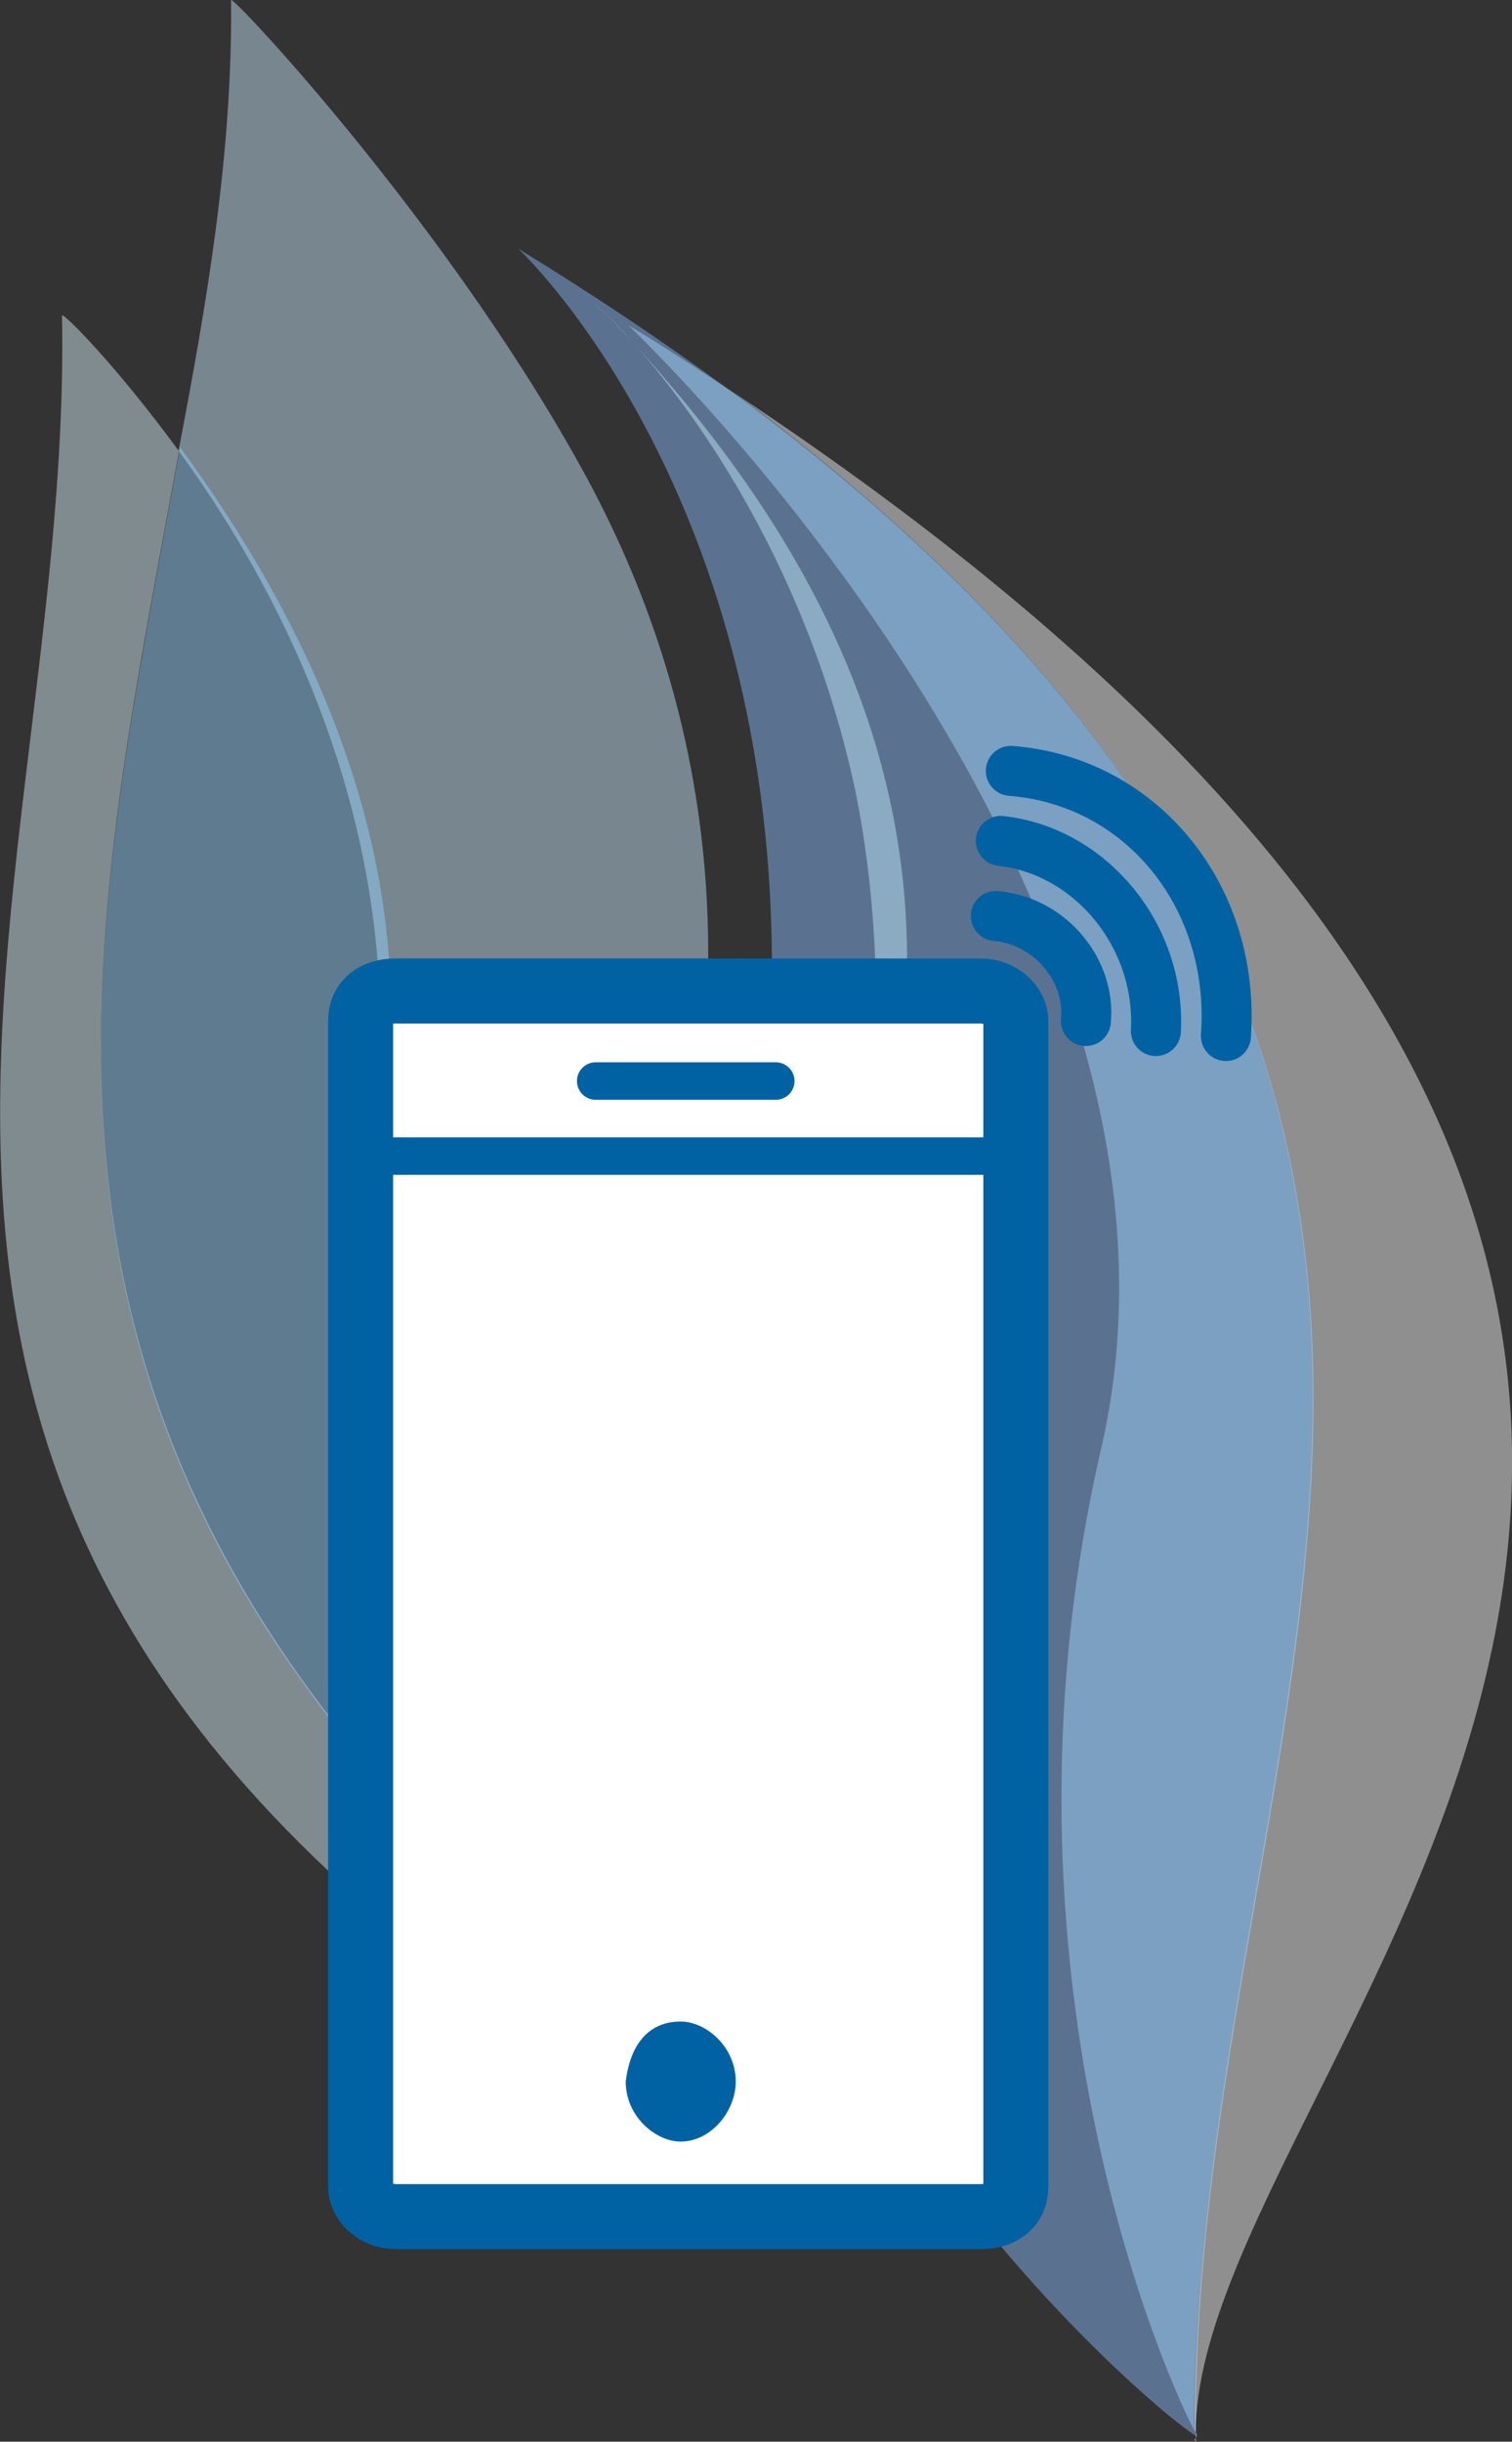 <svg xmlns="http://www.w3.org/2000/svg" width="30.23" height="48.81" viewBox="7.76 -13.41 30.23 48.81" xml:space="preserve"><rect x="7.76" y="-13.41" width="30.23" height="48.81" fill="#333333" stroke="none"/><style>.st0,.st1,.st2,.st3{opacity:.45;fill:#c7f1ff;enable-background:new}.st1,.st2,.st3{fill:#8bbfff}.st2,.st3{fill:#dcf7ff}.st3{fill:#a6d7ff}.st4{fill:#fff;stroke:#0062a3;stroke-width:1.3;stroke-linecap:round}.st5{stroke-width:.75}.st5,.st6{fill:none;stroke:#0062a3;stroke-linecap:round}.st7{fill:#0062a3}.st10,.st8,.st9{opacity:.45;fill:#95d4ff;enable-background:new}.st10,.st9{fill:#fff}.st10{fill:#cbebff}</style><g id="Ebene_1"><path class="st1" d="M18.12-8.44C42.48 6.49 31.57 20.13 31.67 35.27c.01.19-12.27-9.43-9.34-22.13C25.7-1.43 18.12-8.44 18.12-8.44"/><path class="st9" d="M31.67 35.4c-.1-.09.11-.04-.03-.23-.02-14.12 9.34-26.86-9.04-40.62 28.37 18.9 8.78 33.16 9.07 40.85"/><path class="st3" d="M31.63 35.16c-.77-1.49-4.17-9.63-1.85-19.63C32.33 4.4 20.32-6.91 20.32-6.91c.81.48 1.55.99 2.28 1.46 18.38 13.75 9.04 26.54 9.03 40.61"/><path class="st0" d="M20.37-6.61c-.21-.22-.44-.5-.71-.71.01 0 .27.2.71.71m4.49 18.34s.95-4.67 0-9.34c-.97-4.54-3.29-7.69-4.49-9 6.29 6.83 6.29 12.85 4.49 18.34"/><path class="st2" d="M11.34-4.39C10.04-6.16 9.05-7.13 9-7.11 9.24 5.7 1.35 18.12 22.62 29.82c0 0-2.87-1.83-5.13-5.45C7.21 14.55 9.58 5.32 11.34-4.39"/><path class="st10" d="M12.38-13.41c.03 3.06-.48 6.03-1.05 9.01 2.24 3.06 5.02 8.5 3.68 14.85-1.34 6.05.35 10.68 2.43 14 2.07 2.01 4.7 4.02 7.95 6.07 0 0-6.89-6.98-4.04-19.89 1.33-5.93.16-10.64-1.74-14.27-2.7-5.08-7.22-9.89-7.23-9.77"/><path class="st8" d="M17.48 24.38c-1.86-3.52-3.45-9.97-2.38-14.02 1.69-6.25-1.5-11.78-3.74-14.83-1.75 9.72-4.21 19.04 6.12 28.85"/><path class="st4" d="M28.07 30.3c0 .4-.3.6-.7.6h-11.7c-.4 0-.7-.3-.7-.6V7c0-.4.3-.6.7-.6h11.7c.4 0 .7.3.7.6z"/><path class="st6" d="M27.77 3.4h0c1.8.2 3.2 1.9 3.1 3.8h0m-3.2-2.3h0c1.1.1 1.9 1.1 1.8 2.1h0"/><path class="st6" d="M32.27 7.3h0c.2-2.8-1.7-5.1-4.3-5.3h0"/><path class="st7" d="M21.37 27c.5 0 1.1.5 1.1 1.2 0 .6-.5 1.2-1.1 1.2-.5 0-1.1-.5-1.1-1.2.1-.8.5-1.2 1.1-1.2"/><path class="st5" d="M15.17 9.7h12.5m-8-1.5h3.6"/></g></svg>